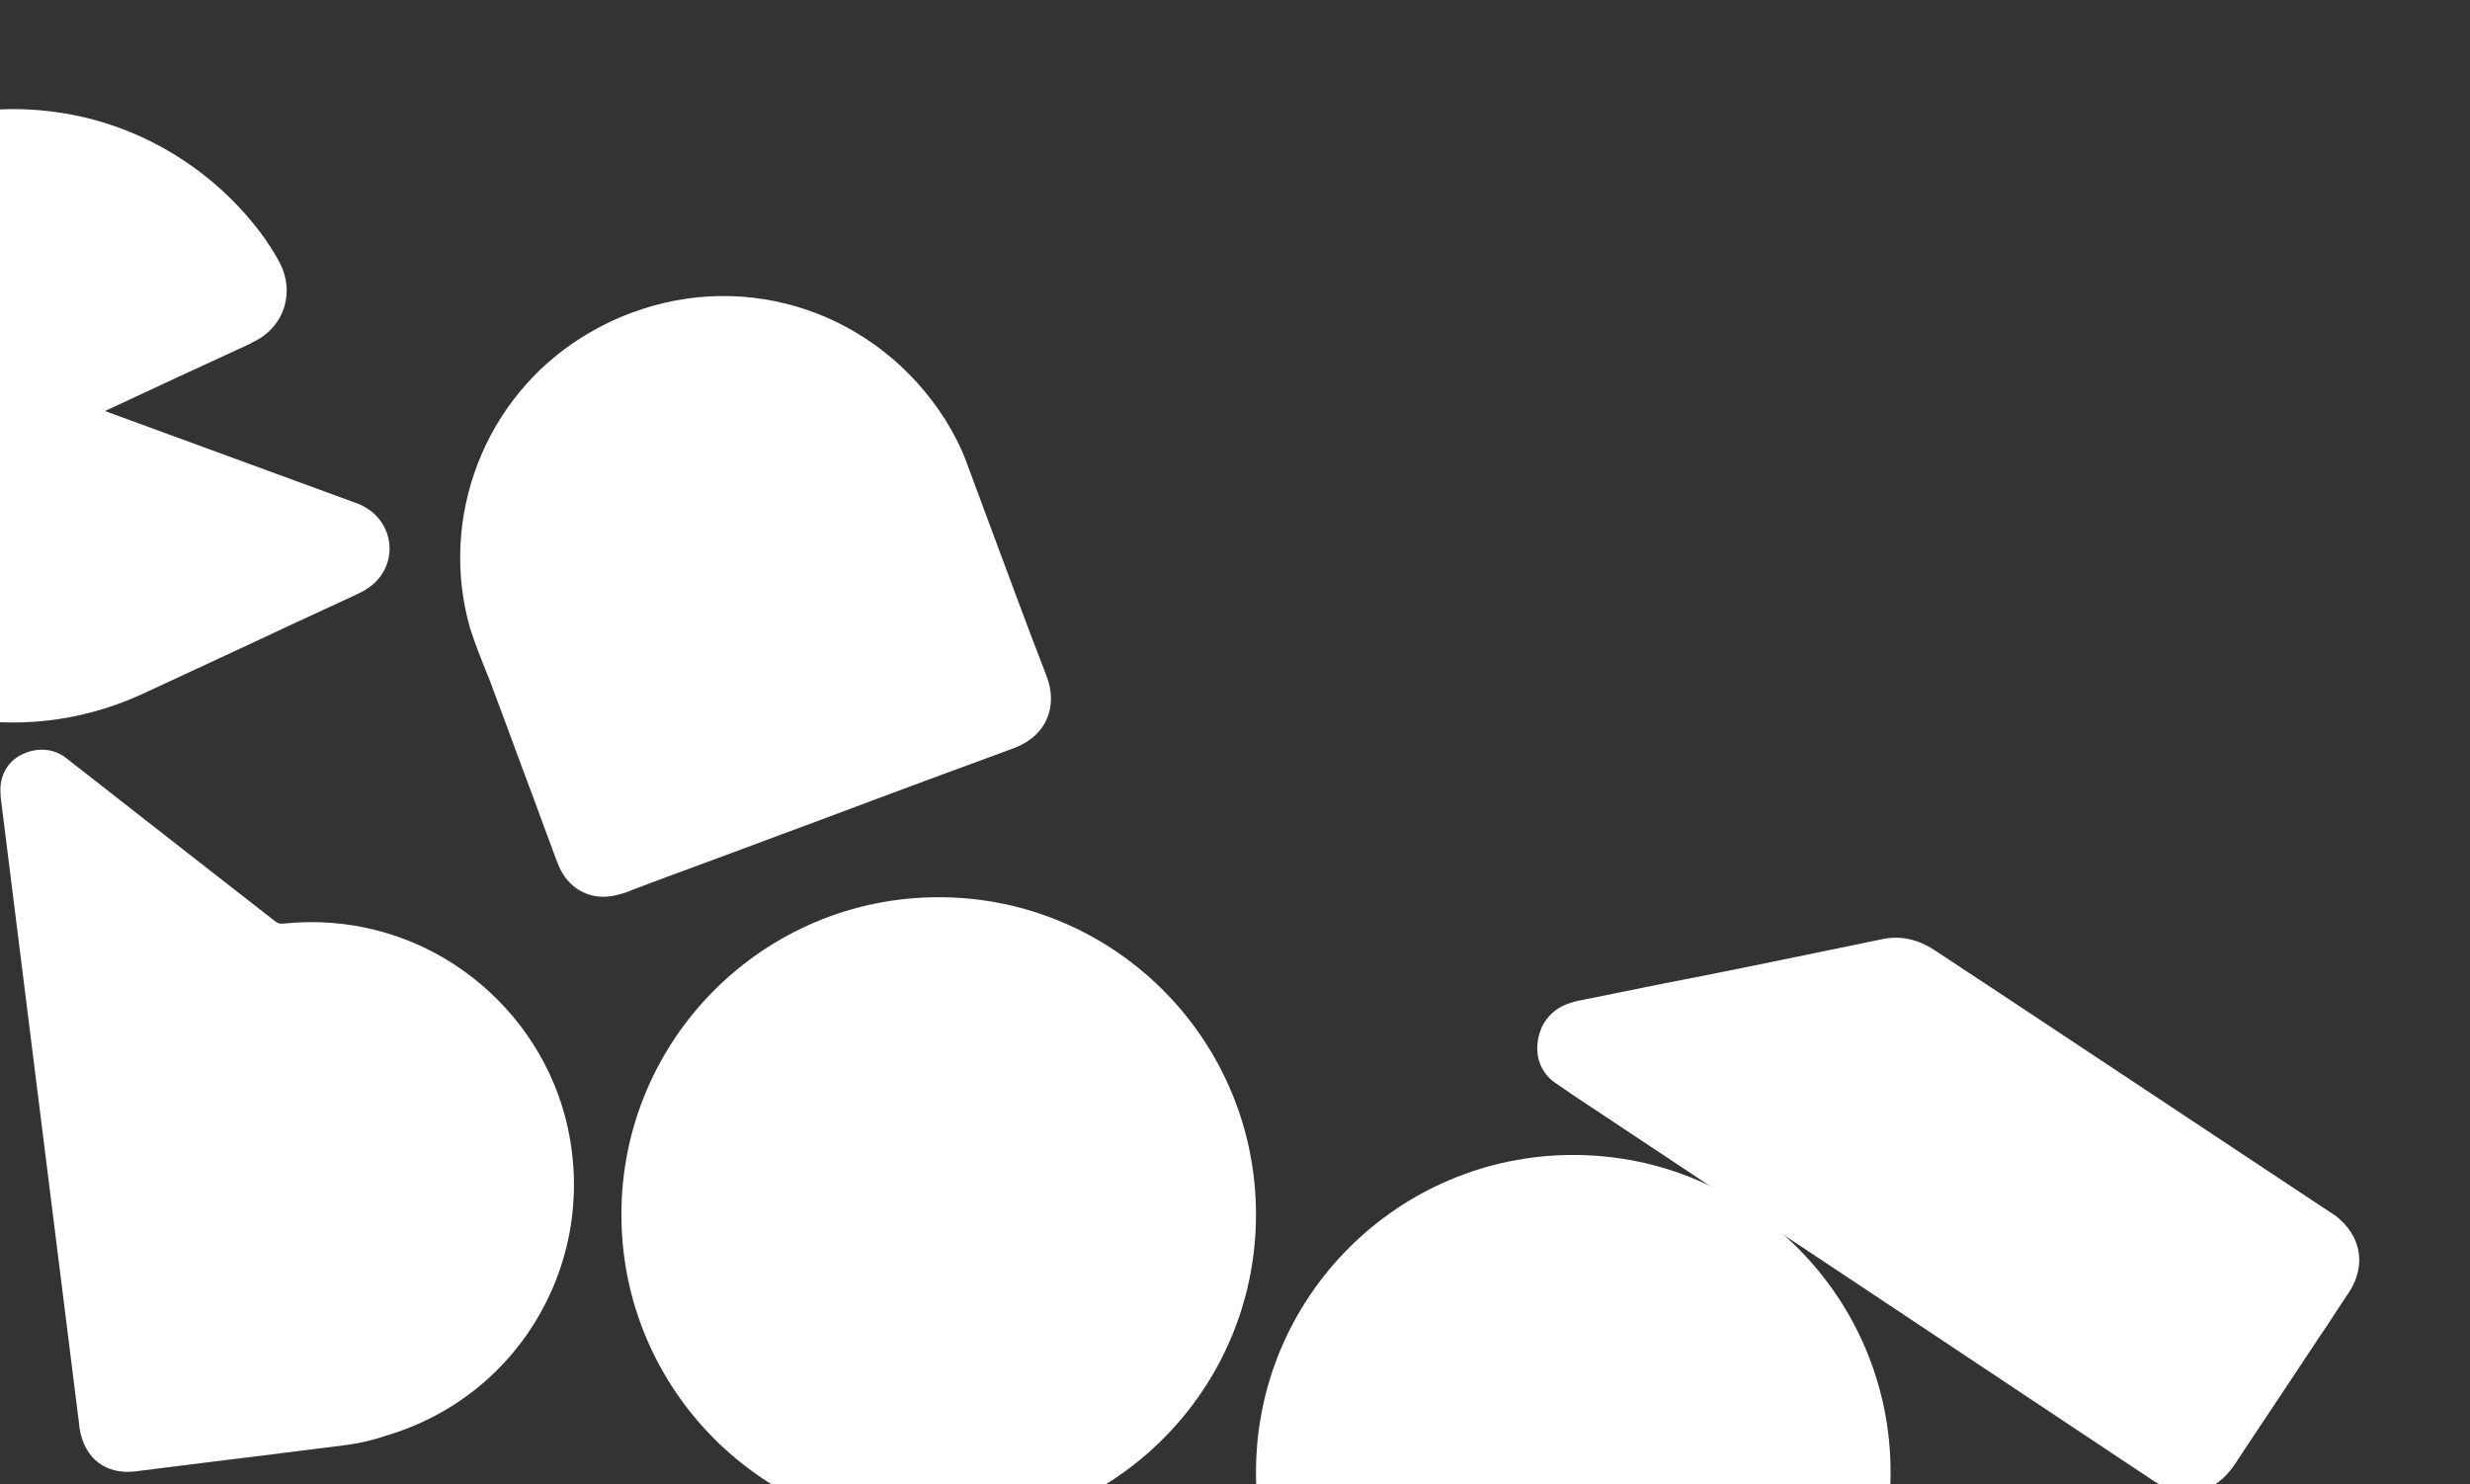 <?xml version="1.0" encoding="utf-8"?>
<!-- Generator: Adobe Illustrator 27.8.0, SVG Export Plug-In . SVG Version: 6.00 Build 0)  -->
<svg version="1.1" id="Layer_1" xmlns="http://www.w3.org/2000/svg" xmlns:xlink="http://www.w3.org/1999/xlink" x="0px" y="0px"
	 viewBox="0 0 506 304" style="enable-background:new 0 0 506 304;" xml:space="preserve">
<rect x="0" y="0" width="506" height="304" fill="#333333" stroke="none"/>
<style type="text/css">
	.st0{fill:#FFFFFF;}
</style>
<path class="st0" d="M115.7,228.5c-3.2-11.8-10.5-22.3-20.7-29.6c-10.6-7.6-23.7-11.1-36.9-9.7c-0.8,0.1-1.1,0-1.9-0.6
	C45.7,180.4,35,172.1,24.7,164l-9.6-7.5c-0.6-0.5-1.2-0.9-1.8-1.4c-2.5-1.8-5.7-2-8.7-0.6s-4.7,4.4-4.5,7.8c0,0.8,0.1,1.6,0.2,2.3
	L16,290.1l0.1,0.7c0.1,0.6,0.1,1.2,0.2,1.8c1,6.2,5.4,9.6,11.6,8.8c3.2-0.4,6.4-0.8,9.5-1.2c4.3-0.5,8.6-1.1,12.9-1.6l0.9-0.1
	c6.6-0.8,13.3-1.7,19.9-2.5c2.9-0.4,5.7-1.1,8-1.9C107.2,285.8,123.3,256.9,115.7,228.5z"/>
<path class="st0" d="M99.8,138.1l0.1,0.2c0.4,1,0.8,2,1.1,2.9c2.8,7.4,5.5,14.9,8.3,22.3l4.5,12.2c0.3,0.7,0.6,1.6,1,2.4
	c2.1,4.2,6.3,6.3,10.9,5.4c1.4-0.3,2.7-0.7,3.6-1.1l0.2-0.1c10.1-3.8,20.3-7.5,30.4-11.3l8.1-3c3.2-1.2,6.4-2.4,9.6-3.6l1.6-0.6
	c8.3-3.1,18.6-6.9,28.4-10.5l0,0c4.1-1.5,6-4.1,6.8-5.9c1.2-2.7,1.2-5.8,0-8.9c-4.4-11.3-8.6-22.9-12.8-34.1
	c-1.2-3.2-2.4-6.5-3.6-9.7c-1.1-3-2.6-5.9-4.4-8.8c-13.9-21.8-40.3-30.8-64.3-21.8c-3.5,1.3-6.9,3-10.1,5
	C99.3,81.5,89.8,106,96.3,128.7C97.4,132.1,98.6,135.1,99.8,138.1z"/>
<path class="st0" d="M51.5,70.3l0.1-0.1c3.3-1.5,5.6-4.1,6.6-7.2c0.7-2.3,1.1-5.9-1.4-10.1c-0.9-1.6-1.8-2.9-2.6-4.1
	C44,34.6,28.2,25.1,11,22.9c-17.3-2.3-34.4,2.7-48.1,14c-13.3,10.9-21.4,26.4-22.6,43.6c-1.3,17.4,4.5,34.1,16.2,47
	c18.4,20.3,47.5,26.2,72.6,14.7c5.6-2.6,11.2-5.2,16.8-7.8c4.6-2.1,9.2-4.3,13.7-6.4c4.4-2,8.8-4.1,13.2-6.1l0.4-0.2
	c0.6-0.3,1.3-0.6,2-1.1c3-1.9,4.7-5.1,4.6-8.5s-2-6.5-5-8.2c-1-0.6-2-0.9-2.8-1.2L21.5,84.2l1.3-0.6C32.2,79.2,41.9,74.7,51.5,70.3z
	"/>
<circle class="st0" cx="192.3" cy="248.8" r="65"/>
<circle class="st0" cx="322.3" cy="301.6" r="65"/>
<path class="st0" d="M396.4,194.7c-3.5-2.3-7.2-3.2-11.3-2.2c-14.7,3-29.8,6.2-44.4,9l-16.8,3.4c-0.6,0.1-1.5,0.3-2.3,0.6
	c-3.3,1-5.9,3.7-6.5,7.4c-0.7,3.5,0.6,7,3.6,9c0.9,0.6,1.8,1.2,2.9,2l58.9,39.1l50.2,33.4l3.3,2.2c2.4,1.6,5,3.3,7.4,4.9
	c6.2,3.9,12.3,2.6,16.4-3.5c1.1-1.7,2.2-3.3,3.3-5c0.9-1.3,1.7-2.6,2.6-3.9l2.6-3.9l8.7-13.1c2-2.9,4-6.1,6.1-9.2
	c3.8-5.7,2.6-11.8-2.7-15.9c-0.4-0.2-0.7-0.5-1.1-0.7l-17.5-11.6C440,223.6,417.8,208.8,396.4,194.7L396.4,194.7z"/>
</svg>

